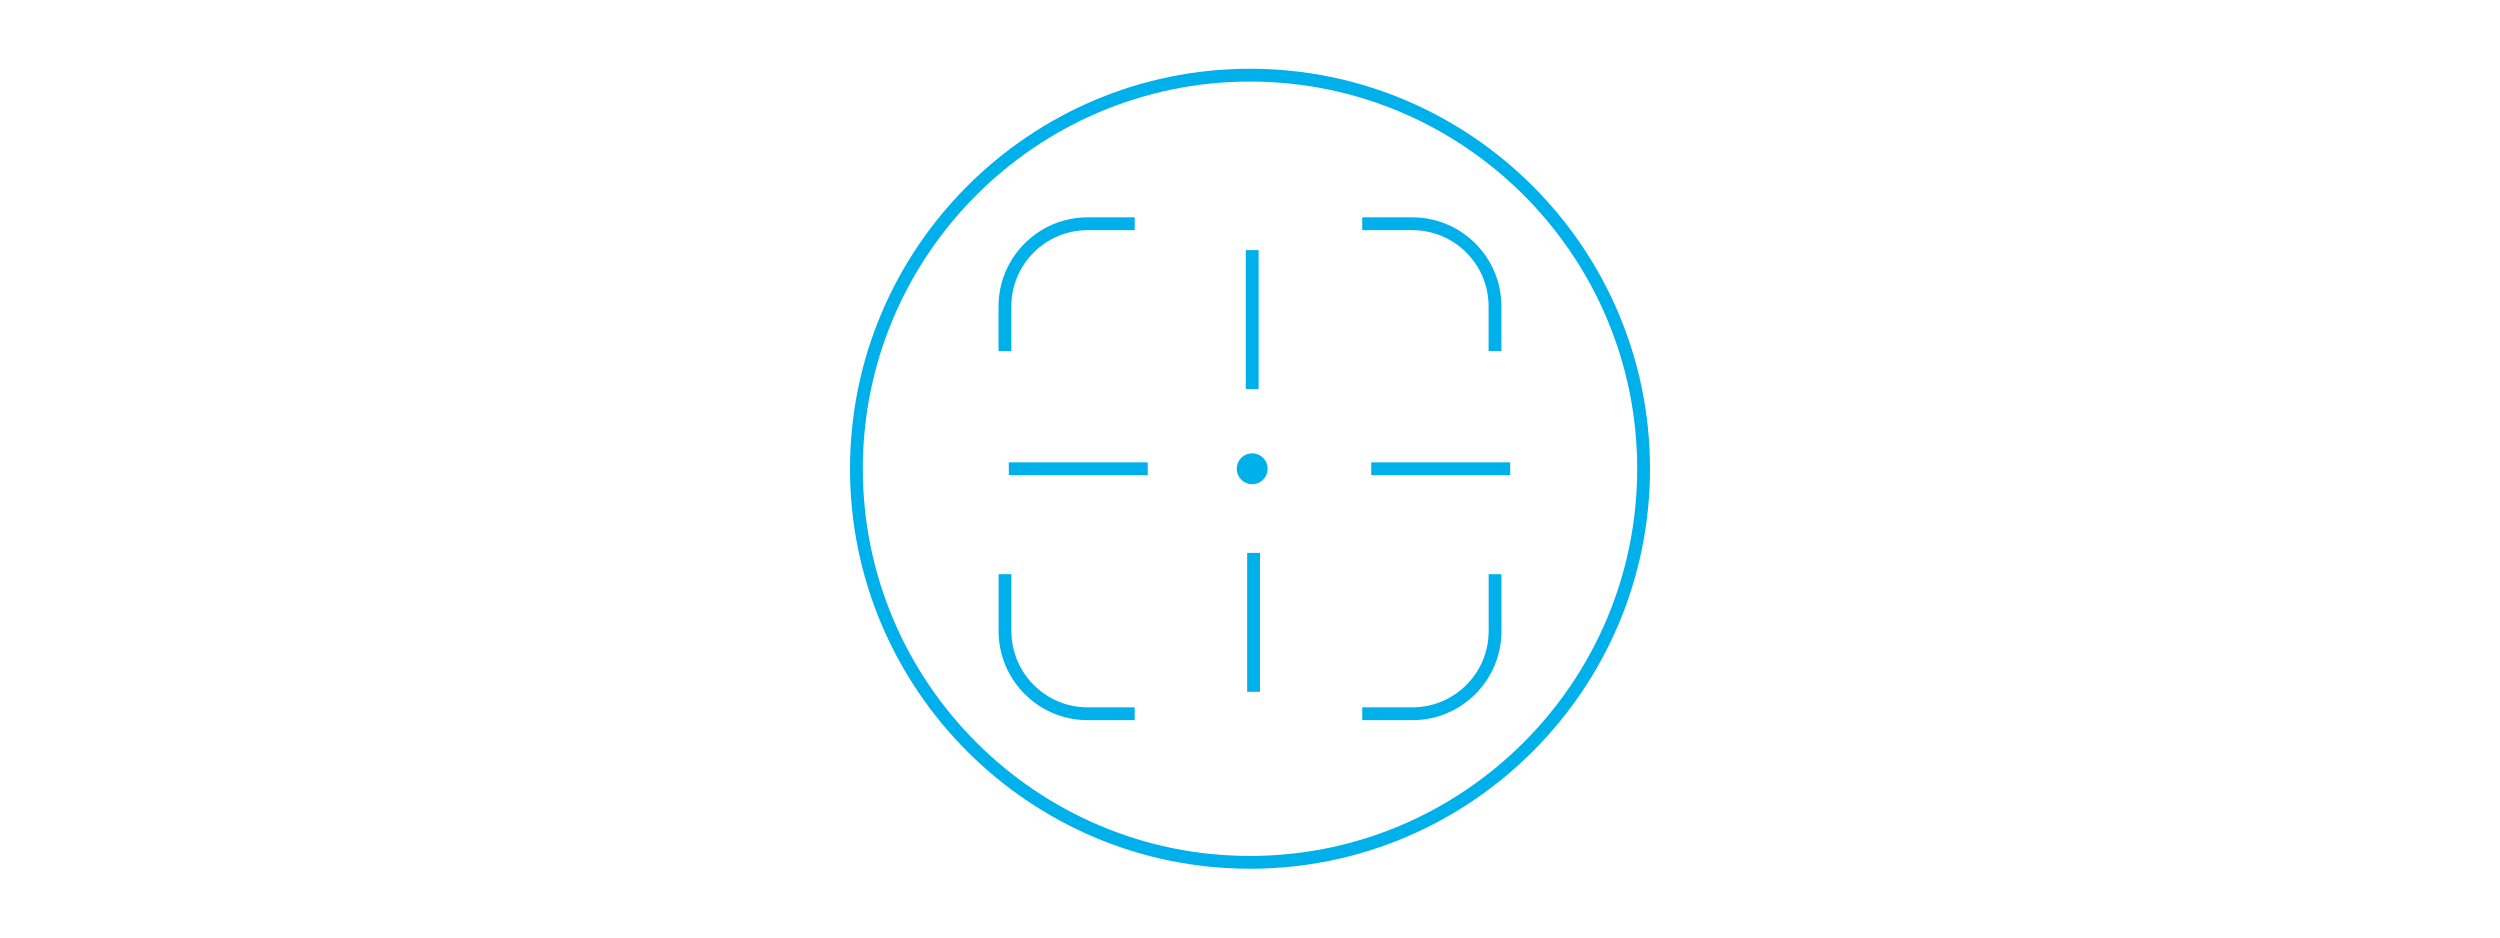 <?xml version="1.0" encoding="UTF-8"?>
<svg id="uuid-100f2b71-79d1-46b8-b5a8-02b8c068cfc4" data-name="Calque 2" xmlns="http://www.w3.org/2000/svg" viewBox="0 0 400 150">
  <g>
    <line x1="183.64" y1="75" x2="161.41" y2="75" style="fill: none; stroke: #00b0ea; stroke-miterlimit: 10; stroke-width: 2.05px;"/>
    <line x1="241.63" y1="75" x2="219.4" y2="75" style="fill: none; stroke: #00b0ea; stroke-miterlimit: 10; stroke-width: 2.05px;"/>
    <line x1="200.35" y1="62.25" x2="200.35" y2="40.02" style="fill: none; stroke: #00b0ea; stroke-miterlimit: 10; stroke-width: 2.05px;"/>
    <line x1="200.57" y1="110.69" x2="200.57" y2="88.46" style="fill: none; stroke: #00b0ea; stroke-miterlimit: 10; stroke-width: 2.05px;"/>
    <g>
      <path d="M239.2,56.16v-7.15c0-7.29-5.93-13.21-13.22-13.21h-8.02" style="fill: none; stroke: #00b0ea; stroke-miterlimit: 10; stroke-width: 2.05px;"/>
      <path d="M200,13.05c34.16,0,61.95,27.79,61.95,61.95s-27.79,61.95-61.95,61.95-61.95-27.79-61.95-61.95,27.79-61.95,61.95-61.95M200,11c-35.29,0-64,28.71-64,64s28.71,64,64,64,64-28.71,64-64-28.71-64-64-64h0Z" style="fill: #00b0ea;"/>
      <path d="M181.55,35.8h-7.54c-7.29,0-13.22,5.93-13.22,13.21v7.15" style="fill: none; stroke: #00b0ea; stroke-miterlimit: 10; stroke-width: 2.05px;"/>
      <path d="M160.8,91.87v9.11c0,7.29,5.93,13.22,13.22,13.22h7.53" style="fill: none; stroke: #00b0ea; stroke-miterlimit: 10; stroke-width: 2.05px;"/>
      <path d="M217.96,114.2h8.03c7.29,0,13.22-5.93,13.22-13.22v-9.11" style="fill: none; stroke: #00b0ea; stroke-miterlimit: 10; stroke-width: 2.05px;"/>
    </g>
  </g>
  <path d="M201.8,75c0-.8-.65-1.45-1.45-1.45s-1.45.65-1.45,1.45.65,1.45,1.45,1.45,1.45-.65,1.45-1.45Z" style="fill: #00b0ea; stroke: #00b0ea; stroke-miterlimit: 10; stroke-width: 2.05px;"/>
</svg>